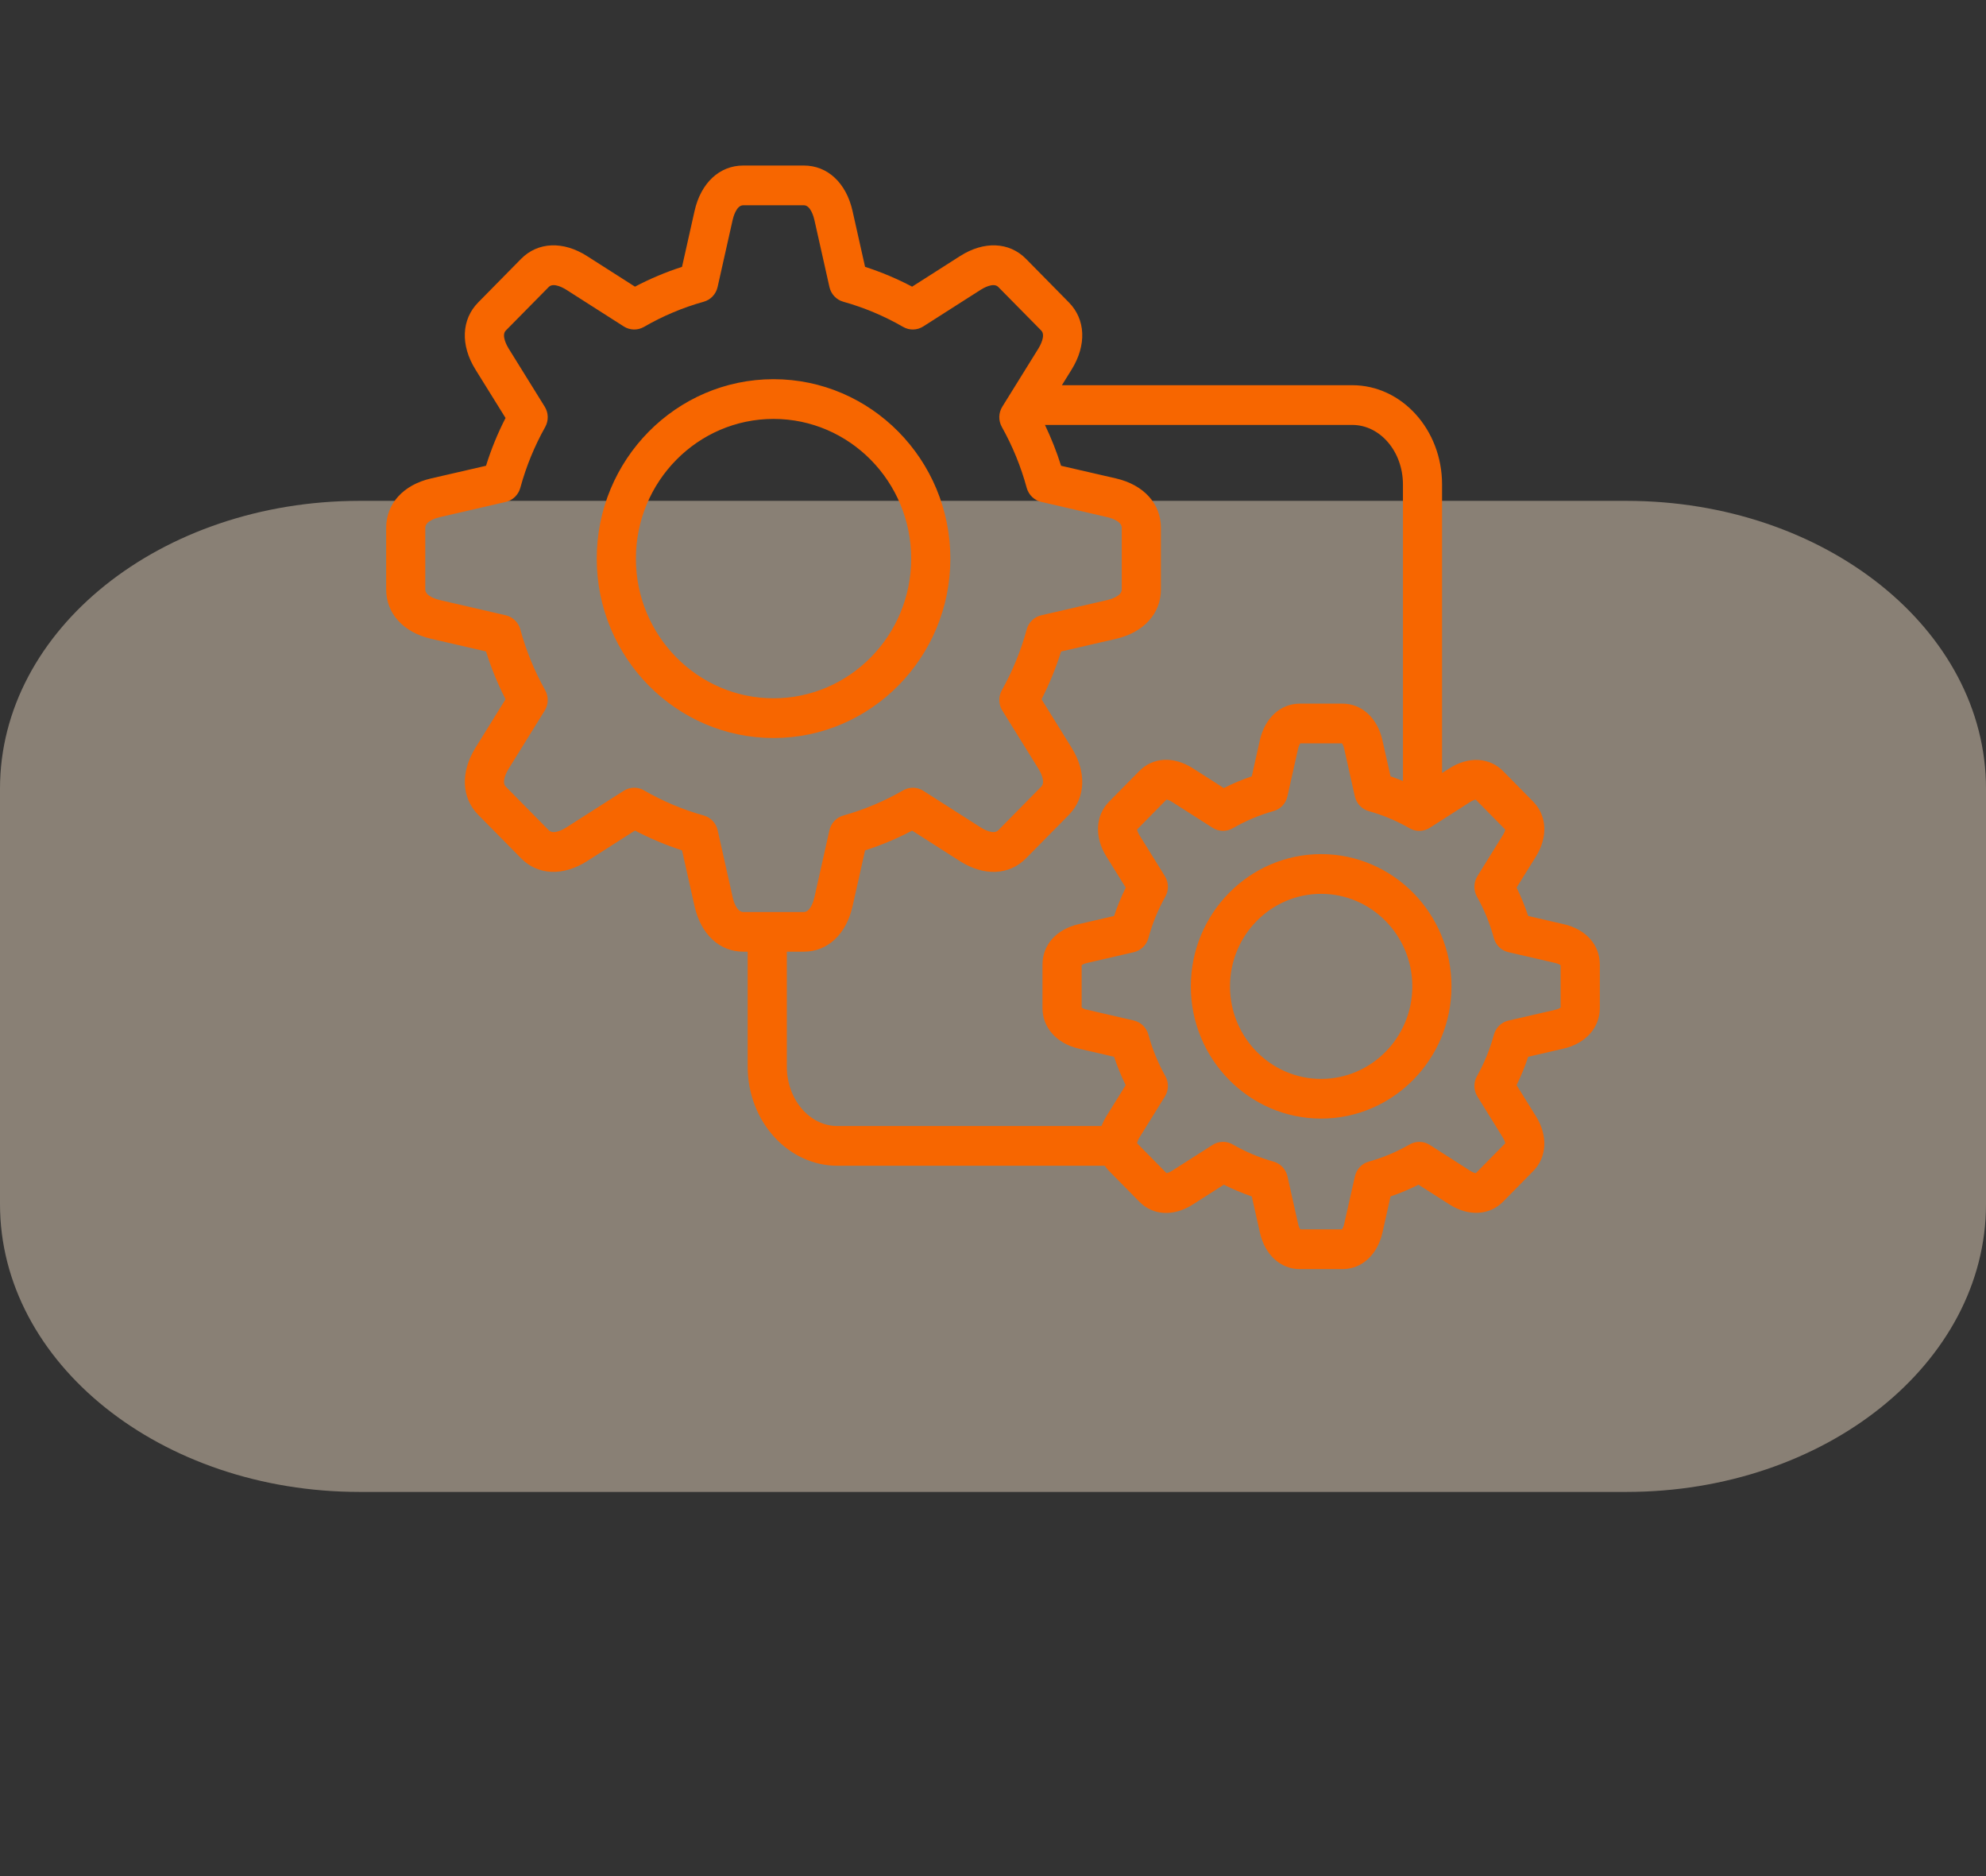 <?xml version="1.0" encoding="UTF-8"?>
<svg xmlns="http://www.w3.org/2000/svg" width="36" height="34" viewBox="0 0 36 34" fill="none">
  <rect x="0" y="0" width="36" height="34" fill="#333333" stroke="none"/>
  <path d="M0 14.291C0 11.412 2.918 9.077 6.518 9.077H29.482C33.082 9.077 36 11.412 36 14.291V21.823C36 24.703 33.082 27.038 29.482 27.038H6.518C2.918 27.038 0 24.703 0 21.823V14.291Z" fill="#FFE9CF" fill-opacity="0.42"></path>
  <path d="M17.227 10.124C17.227 8.331 15.789 6.872 14.022 6.872C12.255 6.872 10.817 8.331 10.817 10.124C10.817 11.916 12.255 13.375 14.022 13.375C15.789 13.375 17.227 11.916 17.227 10.124ZM11.527 10.124C11.527 8.728 12.646 7.592 14.022 7.592C15.398 7.592 16.517 8.728 16.517 10.124C16.517 11.519 15.398 12.655 14.022 12.655C12.646 12.655 11.527 11.519 11.527 10.124ZM28.346 16.749L27.701 16.6C27.643 16.424 27.573 16.252 27.491 16.086L27.844 15.519C28.061 15.169 28.041 14.781 27.794 14.53L27.247 13.975C27 13.724 26.617 13.704 26.273 13.925L26.14 14.009V8.779C26.14 7.788 25.411 6.981 24.513 6.981H19.249L19.426 6.696C19.699 6.255 19.68 5.789 19.376 5.481L18.599 4.692C18.294 4.383 17.835 4.364 17.401 4.642L16.534 5.195C16.26 5.051 15.975 4.931 15.681 4.836L15.454 3.824C15.34 3.316 15.002 3 14.572 3H13.472C13.042 3 12.704 3.316 12.59 3.824L12.363 4.836C12.069 4.931 11.784 5.051 11.51 5.195L10.643 4.642C10.209 4.364 9.75 4.383 9.445 4.692L8.668 5.481C8.364 5.789 8.344 6.255 8.618 6.696L9.164 7.575C9.021 7.853 8.903 8.143 8.81 8.441L7.812 8.671C7.311 8.786 7 9.129 7 9.566V10.681C7 11.118 7.311 11.46 7.812 11.576L8.81 11.806C8.903 12.104 9.022 12.395 9.164 12.672L8.619 13.551C8.345 13.992 8.364 14.458 8.668 14.766L9.446 15.555C9.75 15.864 10.209 15.883 10.644 15.605L11.51 15.052C11.784 15.196 12.07 15.316 12.363 15.411L12.59 16.423C12.704 16.931 13.042 17.247 13.472 17.247H13.553V19.329C13.553 20.32 14.283 21.127 15.181 21.127H20.025C20.048 21.16 20.074 21.192 20.103 21.221L20.651 21.777C20.901 22.031 21.274 22.051 21.625 21.827L22.184 21.47C22.349 21.552 22.518 21.624 22.691 21.683L22.838 22.337C22.928 22.74 23.212 23 23.561 23H24.336C24.685 23 24.969 22.74 25.06 22.337L25.206 21.683C25.38 21.624 25.549 21.553 25.713 21.47L26.273 21.827C26.617 22.048 27 22.028 27.247 21.777L27.794 21.222C28.041 20.971 28.061 20.583 27.844 20.233L27.491 19.666C27.573 19.499 27.643 19.328 27.701 19.152L28.346 19.003C28.743 18.911 29 18.623 29 18.269V17.483C29 17.123 28.75 16.842 28.346 16.749H28.346ZM13.282 16.264L13.009 15.046C12.98 14.917 12.883 14.814 12.757 14.779C12.379 14.674 12.014 14.52 11.672 14.323C11.617 14.291 11.557 14.276 11.496 14.276C11.431 14.276 11.365 14.294 11.307 14.331L10.265 14.996C10.228 15.021 10.035 15.136 9.947 15.046L9.169 14.257C9.081 14.168 9.195 13.973 9.219 13.934L9.874 12.878C9.944 12.765 9.947 12.623 9.882 12.508C9.688 12.161 9.536 11.791 9.432 11.407C9.397 11.279 9.296 11.181 9.169 11.151L7.969 10.874C7.925 10.864 7.709 10.808 7.709 10.681V9.566C7.709 9.439 7.925 9.383 7.969 9.373L9.169 9.096C9.296 9.066 9.397 8.968 9.432 8.84C9.536 8.457 9.688 8.086 9.882 7.74C9.947 7.624 9.944 7.482 9.874 7.37L9.218 6.313C9.195 6.275 9.081 6.079 9.169 5.99L9.947 5.201C10.035 5.111 10.227 5.227 10.265 5.251L11.307 5.916C11.418 5.987 11.558 5.99 11.672 5.925C12.014 5.727 12.379 5.573 12.757 5.468C12.883 5.433 12.979 5.33 13.008 5.201L13.281 3.984C13.291 3.94 13.347 3.72 13.472 3.72H14.572C14.696 3.72 14.752 3.94 14.762 3.984L15.035 5.201C15.064 5.33 15.16 5.433 15.286 5.468C15.664 5.574 16.029 5.727 16.372 5.925C16.485 5.99 16.625 5.987 16.736 5.916L17.778 5.251C17.816 5.227 18.008 5.111 18.096 5.201L18.874 5.99C18.962 6.079 18.848 6.275 18.825 6.313L18.169 7.37C18.099 7.482 18.096 7.624 18.161 7.739C18.355 8.086 18.507 8.457 18.611 8.841C18.646 8.968 18.747 9.067 18.875 9.096L20.074 9.373C20.118 9.383 20.334 9.439 20.334 9.566V10.682C20.334 10.808 20.118 10.864 20.074 10.874L18.874 11.151C18.747 11.181 18.645 11.279 18.611 11.407C18.507 11.79 18.355 12.161 18.161 12.508C18.096 12.623 18.099 12.765 18.169 12.877L18.825 13.934C18.849 13.973 18.963 14.168 18.874 14.257L18.096 15.046C18.008 15.136 17.816 15.02 17.778 14.996L16.736 14.331C16.626 14.261 16.485 14.258 16.372 14.323C16.03 14.52 15.665 14.674 15.286 14.78C15.16 14.815 15.064 14.918 15.035 15.047L14.762 16.264C14.752 16.308 14.696 16.528 14.572 16.528H13.472C13.347 16.528 13.291 16.308 13.281 16.264L13.282 16.264ZM14.263 19.329V17.247H14.572C15.002 17.247 15.34 16.932 15.454 16.424L15.681 15.412C15.975 15.317 16.261 15.197 16.534 15.053L17.4 15.606C17.835 15.883 18.294 15.864 18.598 15.556L19.376 14.767C19.68 14.458 19.699 13.992 19.425 13.551L18.88 12.673C19.022 12.395 19.141 12.105 19.234 11.807L20.232 11.577C20.733 11.461 21.044 11.118 21.044 10.682V9.566C21.044 9.13 20.733 8.787 20.232 8.671L19.234 8.441C19.155 8.188 19.056 7.941 18.942 7.701H24.513C25.019 7.701 25.431 8.185 25.431 8.78V14.154C25.357 14.124 25.282 14.095 25.206 14.069L25.059 13.415C24.969 13.012 24.685 12.752 24.336 12.752H23.561C23.212 12.752 22.928 13.012 22.837 13.415L22.691 14.069C22.517 14.128 22.348 14.199 22.184 14.282L21.625 13.925C21.274 13.701 20.901 13.72 20.65 13.975L20.103 14.53C19.856 14.781 19.836 15.169 20.053 15.518L20.406 16.086C20.324 16.253 20.254 16.424 20.195 16.6L19.551 16.749C19.148 16.842 18.897 17.123 18.897 17.483V18.269C18.897 18.623 19.154 18.911 19.551 19.003L20.195 19.152C20.253 19.328 20.324 19.5 20.405 19.666L20.053 20.233C20.018 20.291 19.989 20.349 19.966 20.407H15.18C14.674 20.407 14.263 19.924 14.263 19.329H14.263ZM28.29 18.259C28.277 18.269 28.245 18.288 28.189 18.301L27.343 18.496C27.216 18.525 27.115 18.623 27.08 18.751C27.009 19.013 26.906 19.266 26.773 19.503C26.708 19.618 26.711 19.76 26.781 19.872L27.243 20.617C27.273 20.666 27.283 20.703 27.285 20.72L26.752 21.261C26.735 21.259 26.699 21.249 26.65 21.218L25.917 20.749C25.806 20.678 25.666 20.675 25.552 20.741C25.319 20.875 25.07 20.98 24.811 21.052C24.685 21.087 24.589 21.19 24.56 21.32L24.367 22.177C24.355 22.234 24.336 22.266 24.326 22.28H23.572C23.561 22.266 23.542 22.234 23.53 22.177L23.338 21.319C23.308 21.19 23.212 21.087 23.086 21.052C22.828 20.98 22.579 20.875 22.345 20.74C22.232 20.675 22.091 20.678 21.981 20.749L21.247 21.217C21.198 21.248 21.162 21.258 21.145 21.26L20.612 20.719C20.614 20.702 20.624 20.666 20.654 20.616L21.116 19.872C21.186 19.76 21.189 19.617 21.124 19.502C20.992 19.266 20.888 19.013 20.817 18.751C20.782 18.623 20.681 18.525 20.554 18.495L19.709 18.3C19.652 18.288 19.62 18.269 19.607 18.258V17.493C19.62 17.482 19.652 17.463 19.709 17.451L20.554 17.256C20.681 17.226 20.783 17.128 20.817 17C20.888 16.739 20.991 16.486 21.124 16.249C21.189 16.134 21.186 15.992 21.116 15.879L20.654 15.135C20.624 15.085 20.614 15.049 20.612 15.032L21.145 14.491C21.162 14.493 21.198 14.503 21.247 14.534L21.981 15.002C22.091 15.073 22.232 15.076 22.345 15.011C22.579 14.876 22.828 14.771 23.085 14.699C23.212 14.664 23.308 14.561 23.337 14.432L23.529 13.575C23.542 13.518 23.561 13.485 23.571 13.472H24.326C24.336 13.485 24.355 13.518 24.367 13.575L24.559 14.432C24.588 14.562 24.685 14.664 24.811 14.7C25.069 14.771 25.318 14.876 25.552 15.011C25.665 15.077 25.805 15.073 25.916 15.003L26.65 14.534C26.699 14.503 26.735 14.493 26.751 14.492L27.285 15.033C27.283 15.05 27.273 15.086 27.242 15.135L26.78 15.88C26.711 15.992 26.708 16.134 26.772 16.249C26.905 16.486 27.008 16.739 27.079 17.001C27.114 17.129 27.215 17.227 27.343 17.256L28.188 17.451C28.244 17.464 28.276 17.483 28.289 17.494V18.259H28.29ZM23.948 15.479C22.646 15.479 21.586 16.555 21.586 17.876C21.586 19.197 22.646 20.272 23.948 20.272C25.251 20.272 26.311 19.197 26.311 17.876C26.311 16.555 25.251 15.479 23.948 15.479ZM23.948 19.553C23.037 19.553 22.296 18.8 22.296 17.876C22.296 16.951 23.037 16.199 23.948 16.199C24.86 16.199 25.601 16.952 25.601 17.876C25.601 18.8 24.86 19.553 23.948 19.553Z" fill="#F76600"></path>
</svg>
